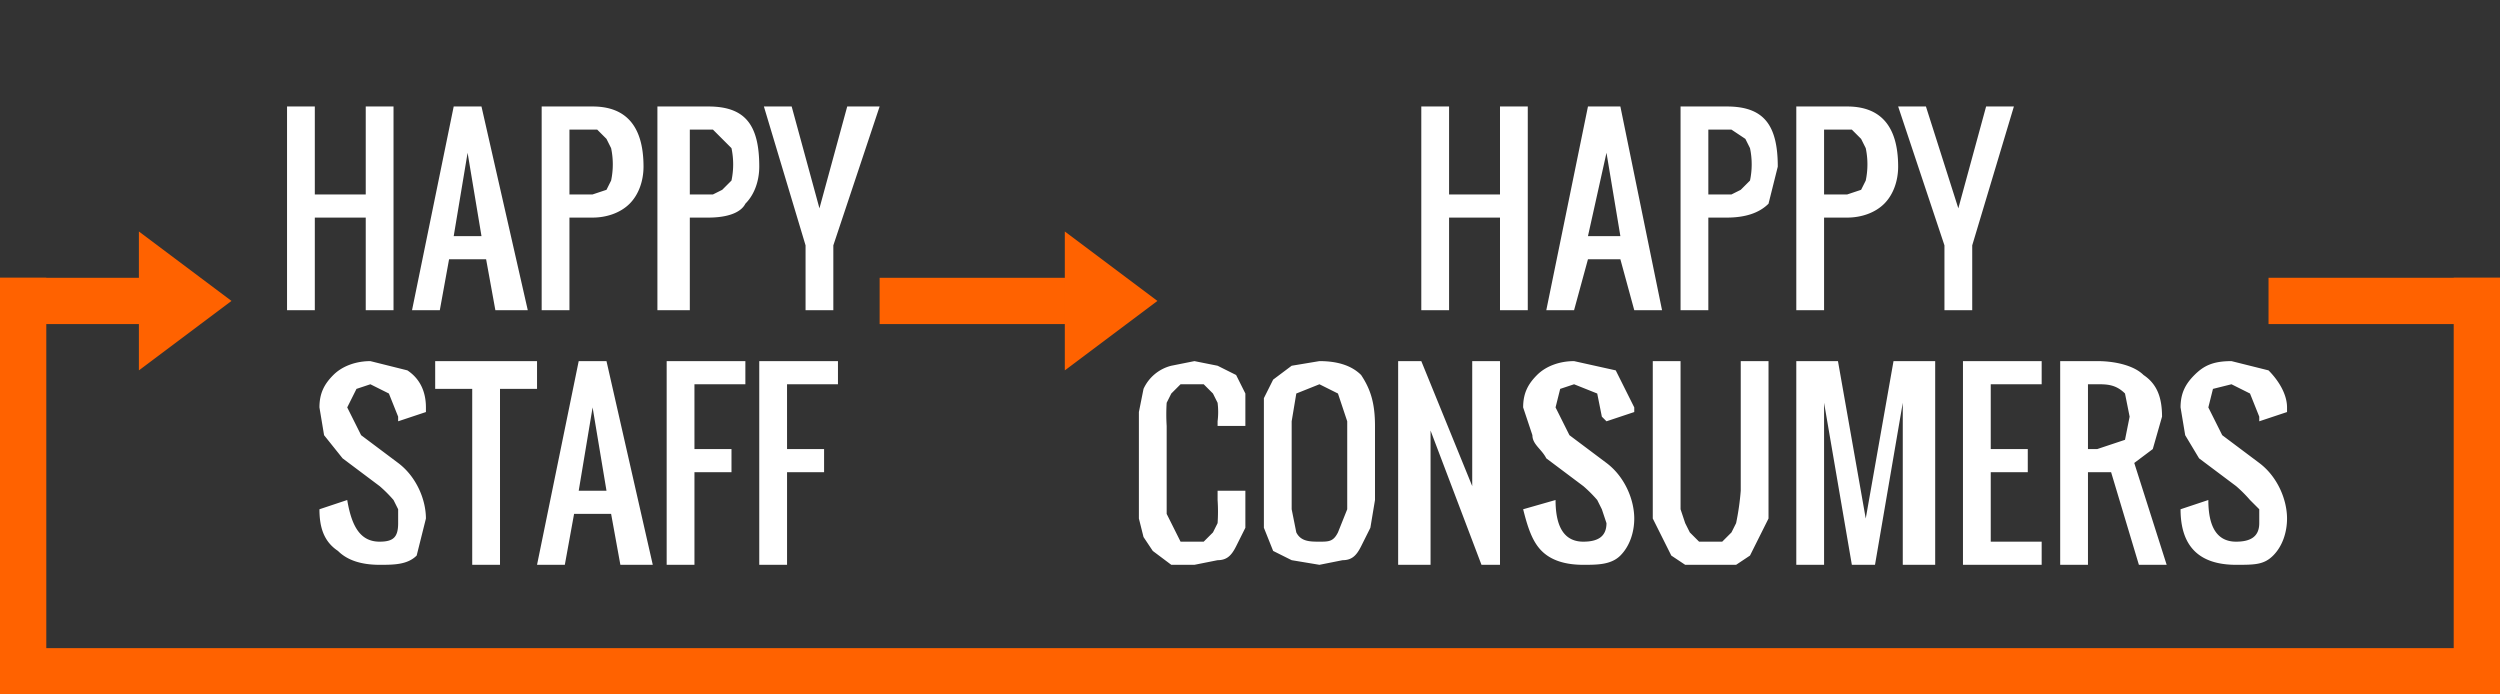 <svg xmlns="http://www.w3.org/2000/svg" width="540" height="150"><rect width="100%" height="100%" fill="#333333" stroke="none"/><g fill="none" fill-rule="evenodd"><path fill="#FFF" fill-rule="nonzero" d="M68 67V47h11v20h6V23h-6v19H68V23h-6v44h6Zm27 0 2-11h8l2 11h7l-10-44h-6l-9 44h6Zm9-16h-6l3-18 3 18Zm19 16V47h5c3 0 6-1 8-3s3-5 3-8c0-9-4-13-11-13h-11v44h6Zm2-25h-2V28h6l2 2 1 2a17 17 0 0 1 0 7l-1 2-3 1h-3Zm24 25V47h4c4 0 7-1 8-3 2-2 3-5 3-8 0-9-3-13-11-13h-11v44h7Zm1-25h-1V28h5l2 2 2 2a17 17 0 0 1 0 7l-2 2-2 1h-4Zm30 25V53l10-30h-7l-6 22-6-22h-6l9 30v14h6Zm-98 55c3 0 6 0 8-2l2-8c0-4-2-9-6-12l-8-6-3-6 2-4 3-1 4 2 2 5v1l6-2v-1c0-3-1-6-4-8l-8-2c-3 0-6 1-8 3s-3 4-3 7l1 6 4 5 8 6a29 29 0 0 1 3 3l1 2v3c0 3-1 4-4 4-4 0-6-3-7-9l-6 2c0 4 1 7 4 9 2 2 5 3 9 3Zm26 0V84h8v-6H94v6h8v38h6Zm14 0 2-11h8l2 11h7l-10-44h-6l-9 44h6Zm9-16h-6l3-18 3 18Zm19 16v-20h8v-5h-8V83h11v-5h-17v44h6Zm20 0v-20h8v-5h-8V83h11v-5h-17v44h6ZM313 67V47h11v20h6V23h-6v19h-11V23h-6v44h6Zm27 0 3-11h7l3 11h6l-9-44h-7l-9 44h6Zm10-16h-7l4-18 3 18Zm19 16V47h4c4 0 7-1 9-3l2-8c0-9-3-13-11-13h-10v44h6Zm1-25h-1V28h5l3 2 1 2a17 17 0 0 1 0 7l-2 2-2 1h-4Zm24 25V47h5c3 0 6-1 8-3s3-5 3-8c0-9-4-13-11-13h-11v44h6Zm2-25h-2V28h6l2 2 1 2a17 17 0 0 1 0 7l-1 2-3 1h-3Zm30 25V53l9-30h-6l-6 22-7-22h-6l10 30v14h6Zm-168 55 5-1c2 0 3-1 4-3l2-4v-8h-6v2a36 36 0 0 1 0 5l-1 2-2 2h-5l-1-2-1-2-1-2V92a40 40 0 0 1 0-5l1-2 2-2h5l1 1 1 1 1 2a16 16 0 0 1 0 4v1h6v-7l-2-4-4-2-5-1-5 1a9 9 0 0 0-6 5l-1 5v23l1 4 2 3 4 3h5Zm27 0 5-1c2 0 3-1 4-3l2-4 1-6V92c0-5-1-8-3-11-2-2-5-3-9-3l-6 1-4 3-2 4v28l2 5 4 2 6 1Zm0-5c-2 0-4 0-5-2l-1-5V91l1-6 5-2 4 2 2 6v19l-2 5c-1 2-2 2-4 2Zm24 5V93l11 29h4V78h-6v27l-11-27h-5v44h7Zm33 0c3 0 6 0 8-2s3-5 3-8c0-4-2-9-6-12l-8-6-3-6 1-4 3-1 5 2 1 5 1 1 6-2v-1l-4-8-9-2c-3 0-6 1-8 3s-3 4-3 7l2 6c0 2 2 3 3 5l8 6a29 29 0 0 1 3 3l1 2 1 3c0 3-2 4-5 4-4 0-6-3-6-9l-7 2c1 4 2 7 4 9s5 3 9 3Zm27 0h6l3-2 2-4 2-4V78h-6v28a56 56 0 0 1-1 7l-1 2-2 2h-5l-2-2-1-2-1-3V78h-6v34l2 4 2 4 3 2h5Zm25 0V87l6 35h5l6-35v35h7V78h-9l-6 34-6-34h-9v44h6Zm47 0v-5h-11v-15h8v-5h-8V83h11v-5h-17v44h17Zm10 0v-20h5l6 20h6l-7-22 4-3 2-7c0-4-1-7-4-9-2-2-6-3-10-3h-8v44h6Zm2-25h-2V83h2c2 0 4 0 6 2l1 5-1 5-6 2Zm30 25c4 0 6 0 8-2s3-5 3-8c0-4-2-9-6-12l-8-6-3-6 1-4 4-1 4 2 2 5v1l6-2v-1c0-3-2-6-4-8l-8-2c-4 0-6 1-8 3s-3 4-3 7l1 6 3 5 8 6a29 29 0 0 1 3 3l2 2v3c0 3-2 4-5 4-4 0-6-3-6-9l-6 2c0 4 1 7 3 9s5 3 9 3Z"/><path fill="#FF6200" d="M190 60h40v10h-40zM230 50l20 15-20 15zM30 50l20 15-20 15zM0 60h30v10H0zM0 140h540v10H0z"/><path fill="#FF6200" d="M0 60h10v90H0zM490 60h50v10h-50z"/><path fill="#FF6200" d="M530 60h10v90h-10z"/></g></svg>
